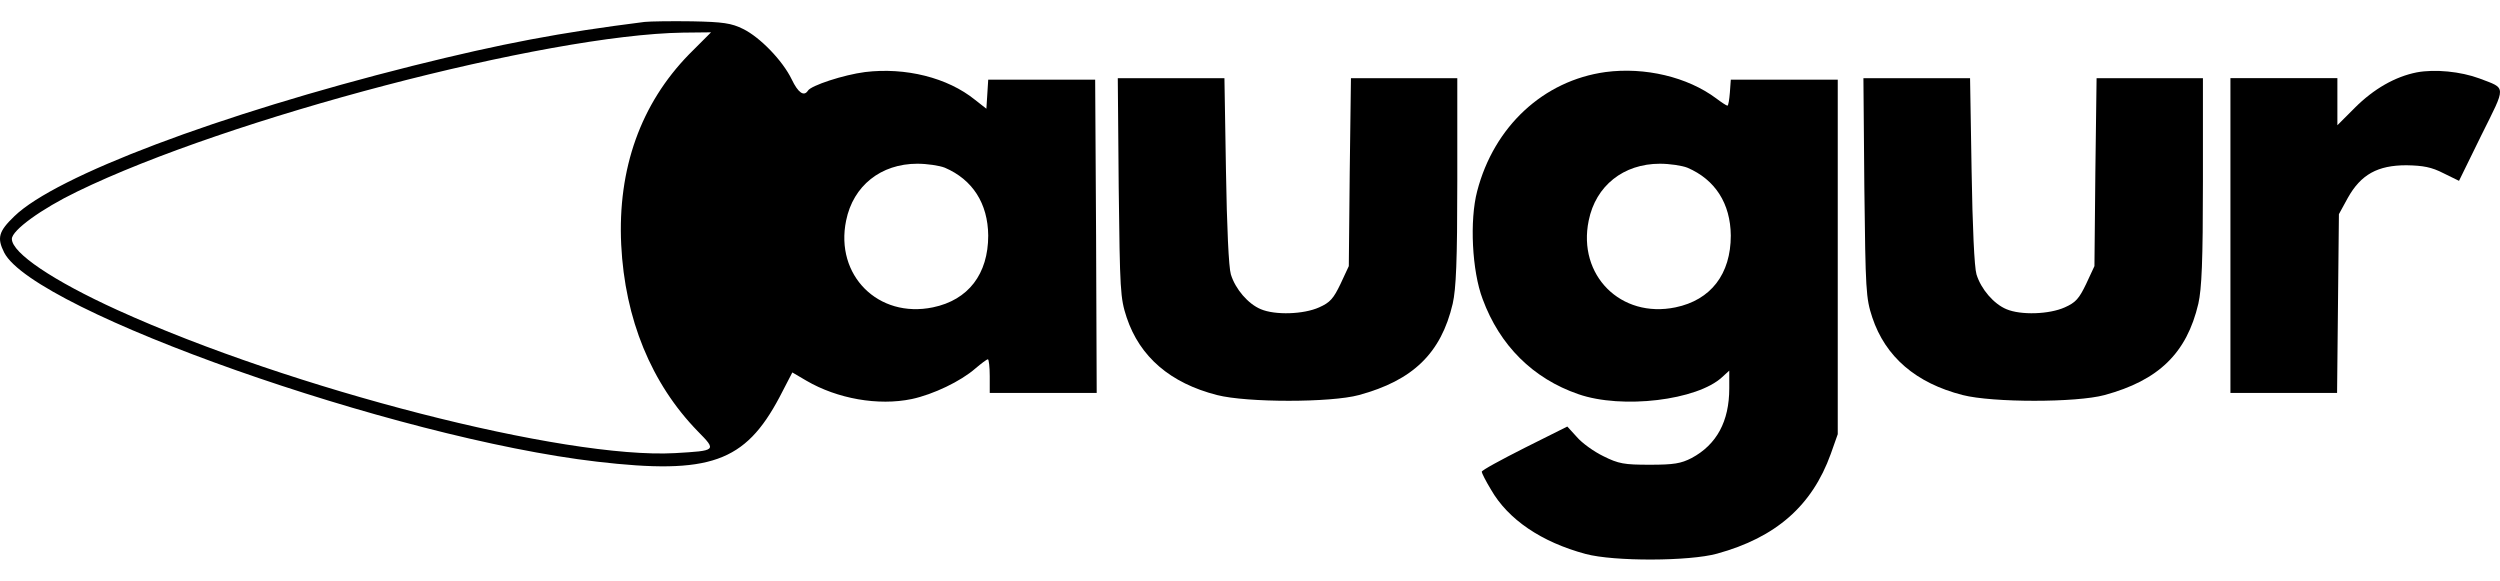 <?xml version="1.0" standalone="no"?>
<!DOCTYPE svg PUBLIC "-//W3C//DTD SVG 20010904//EN"
 "http://www.w3.org/TR/2001/REC-SVG-20010904/DTD/svg10.dtd">
<svg version="1.0" xmlns="http://www.w3.org/2000/svg"
 width="904pt" height="210pt" viewBox="32.118 29.361 818.096 176.165"
 preserveAspectRatio="xMidYMid meet">

<g transform="translate(0,210) scale(0.1,-0.1)"
fill="#000000" stroke="none">
<path d="M2430 1804 c-277 -35 -463 -70 -760 -144 -633 -159 -1166 -360 -1302
-492 -52 -50 -57 -71 -33 -119 99 -191 1277 -607 1940 -684 369 -43 484 -2
597 211 l42 81 46 -27 c101 -59 235 -83 345 -60 70 15 160 58 208 100 19 16
37 30 41 30 3 0 6 -25 6 -55 l0 -55 175 0 175 0 -2 513 -3 512 -175 0 -175 0
-3 -48 -3 -47 -37 29 c-90 73 -228 107 -360 91 -70 -9 -177 -44 -187 -61 -13
-20 -32 -7 -53 37 -30 62 -104 138 -159 165 -38 19 -66 23 -167 25 -67 1 -137
0 -156 -2z m146 -106 c-158 -162 -234 -374 -222 -623 12 -243 98 -454 251
-611 62 -63 61 -63 -75 -71 -361 -20 -1256 210 -1824 468 -211 96 -346 187
-346 233 0 28 96 98 214 155 493 240 1535 513 1982 520 l92 1 -72 -72z m837
-371 c91 -39 141 -117 142 -222 0 -126 -65 -211 -181 -235 -179 -37 -321 105
-284 284 23 114 114 186 233 186 32 0 72 -6 90 -13z"/>
<path d="M5575 1640 c-203 -28 -365 -178 -420 -390 -25 -95 -17 -261 18 -353
56 -152 165 -260 313 -311 143 -50 390 -20 471 56 l23 21 0 -58 c0 -108 -41
-184 -123 -228 -35 -18 -58 -22 -137 -22 -84 0 -102 3 -152 28 -31 15 -70 43
-87 63 l-31 34 -140 -70 c-77 -39 -140 -73 -140 -78 0 -4 13 -30 30 -58 56
-98 165 -172 310 -211 93 -25 340 -24 430 1 193 53 311 157 372 326 l23 65 0
580 0 580 -175 0 -175 0 -3 -42 c-2 -24 -5 -43 -8 -43 -3 0 -20 11 -37 24 -94
70 -233 103 -362 86z m268 -313 c91 -39 141 -117 142 -222 0 -126 -65 -211
-181 -235 -179 -37 -321 105 -284 284 23 114 114 186 233 186 32 0 72 -6 90
-13z"/>
<path d="M8230 1639 c-71 -14 -141 -54 -203 -116 l-57 -57 0 77 0 77 -175 0
-175 0 0 -515 0 -515 174 0 175 0 3 293 3 292 29 53 c43 77 98 107 192 107 55
-1 82 -6 121 -26 l51 -25 73 149 c82 165 83 152 -6 186 -62 23 -146 31 -205
20z"/>
<path d="M3982 1263 c4 -339 5 -362 26 -426 43 -129 143 -215 296 -254 98 -25
372 -25 464 0 177 48 269 137 307 299 11 49 15 138 15 401 l0 337 -174 0 -174
0 -4 -307 -3 -308 -27 -58 c-23 -48 -34 -61 -70 -77 -51 -23 -144 -26 -191 -6
-41 17 -83 65 -98 114 -7 23 -13 154 -16 340 l-5 302 -175 0 -174 0 3 -357z"/>
<path d="M6422 1263 c4 -339 5 -362 26 -426 43 -129 143 -215 296 -254 98 -25
372 -25 464 0 177 48 269 137 307 299 11 49 15 138 15 401 l0 337 -174 0 -174
0 -4 -307 -3 -308 -27 -58 c-23 -48 -34 -61 -70 -77 -51 -23 -144 -26 -191 -6
-41 17 -83 65 -98 114 -7 23 -13 154 -16 340 l-5 302 -175 0 -174 0 3 -357z"/>
</g>
</svg>
